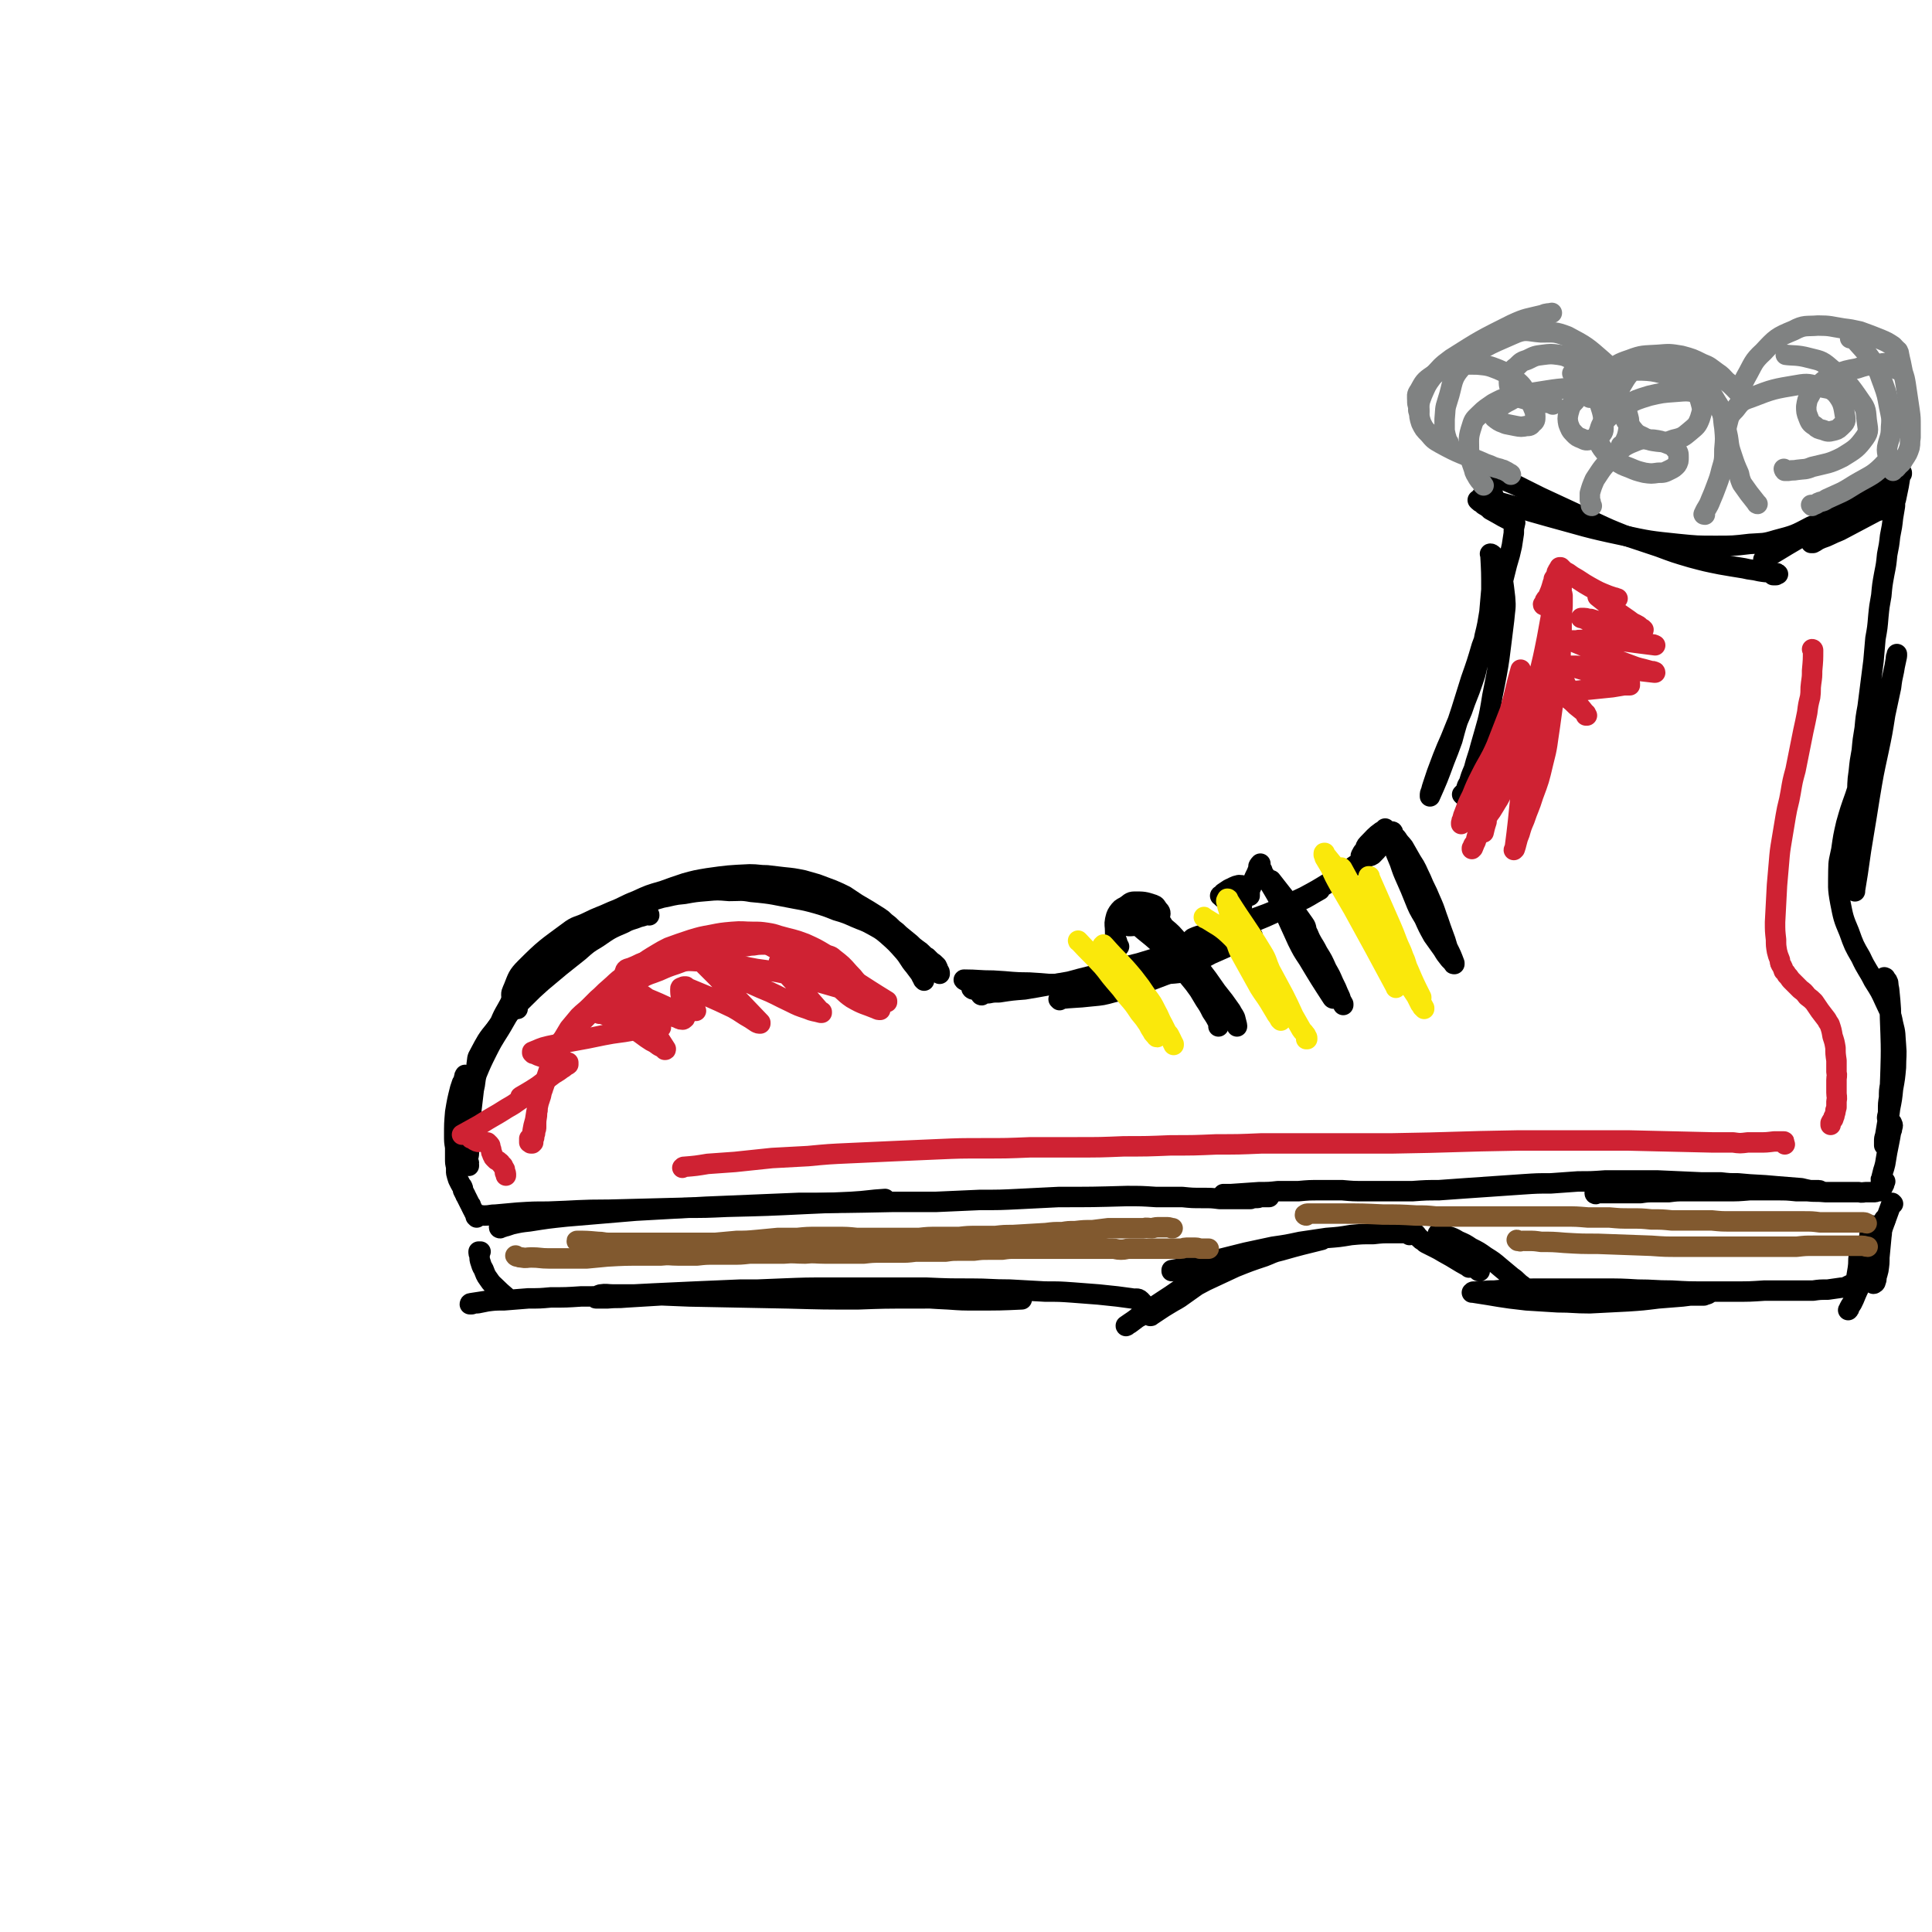 <svg viewBox='0 0 1982 1982' version='1.1' xmlns='http://www.w3.org/2000/svg' xmlns:xlink='http://www.w3.org/1999/xlink'><g fill='none' stroke='#000000' stroke-width='21' stroke-linecap='round' stroke-linejoin='round'><path d='M531,1035c-1,-1 -1,-1 -1,-1 -1,-1 -1,-1 -1,-1 -2,-4 -4,-4 -4,-9 -1,-6 0,-6 2,-11 4,-10 4,-12 12,-20 20,-20 21,-20 44,-37 9,-7 10,-5 20,-10 12,-6 12,-5 25,-11 13,-5 12,-6 25,-11 13,-6 13,-6 27,-10 11,-4 11,-4 23,-8 11,-3 11,-3 23,-5 21,-3 22,-3 43,-4 9,0 9,1 18,1 8,1 8,1 17,2 10,1 10,1 20,3 7,2 7,2 14,4 8,3 8,3 16,6 7,3 7,3 13,6 6,4 6,4 12,8 12,7 12,7 23,14 3,2 3,2 6,5 4,3 4,3 8,7 4,3 4,3 7,6 5,4 5,4 11,9 3,3 3,3 7,6 3,2 3,2 6,5 2,2 2,2 4,3 2,2 2,2 4,4 3,2 3,2 6,5 1,2 1,2 2,5 1,1 1,1 1,3 '/><path d='M998,1015c0,0 -2,-1 -1,-1 16,-1 17,0 34,-1 13,0 13,-1 25,-2 17,-1 17,-1 33,-2 16,-2 15,-2 31,-4 14,-1 14,-1 28,-3 12,-1 12,-1 24,-2 10,-1 10,0 20,-1 9,0 9,0 18,-1 2,0 2,0 3,0 '/><path d='M990,1006c0,0 -2,-1 -1,-1 14,0 15,1 30,1 19,1 19,2 37,2 19,1 19,2 38,2 17,-1 17,-1 34,-2 18,-2 18,-2 35,-4 15,-2 15,-2 30,-5 16,-2 18,-2 32,-4 1,0 -2,0 -3,0 0,0 0,0 1,0 '/><path d='M1007,1021c0,0 -1,0 -1,-1 0,-1 0,-1 1,-1 3,-1 3,0 7,0 5,-1 5,-1 11,-1 13,-2 13,-2 26,-3 12,-2 12,-2 23,-4 12,-2 12,-2 23,-4 11,-3 11,-3 23,-6 12,-3 12,-3 24,-7 13,-3 13,-3 25,-6 23,-7 23,-7 45,-14 10,-3 9,-4 19,-7 7,-3 7,-3 14,-6 3,-2 3,-2 7,-3 '/><path d='M948,1006c0,0 -1,-1 -1,-1 0,-1 0,-1 -1,-2 -1,-2 -1,-2 -2,-4 -3,-4 -3,-4 -6,-8 -6,-7 -5,-8 -11,-15 -8,-9 -8,-9 -17,-17 -7,-6 -8,-6 -15,-10 -9,-5 -9,-4 -18,-8 -9,-4 -9,-4 -19,-7 -10,-4 -10,-4 -20,-7 -11,-3 -11,-3 -22,-5 -22,-4 -22,-5 -45,-7 -11,-2 -11,-1 -23,-1 -12,-1 -12,-1 -23,0 -12,1 -12,1 -23,3 -12,1 -12,2 -23,4 -10,3 -10,3 -21,6 -10,3 -10,3 -20,7 -10,3 -10,3 -19,8 -10,4 -10,4 -19,9 -9,6 -9,6 -18,12 -8,6 -8,6 -16,13 -8,6 -8,6 -15,14 -7,7 -7,7 -13,15 -5,7 -5,7 -10,15 -4,7 -4,8 -8,15 -4,7 -4,7 -7,14 -4,6 -4,6 -7,11 -1,4 -1,4 -3,7 '/><path d='M666,939c0,-1 0,-1 -1,-1 -1,0 -1,0 -3,1 -3,1 -3,1 -7,2 -7,3 -8,2 -15,6 -14,6 -14,6 -27,15 -10,6 -10,6 -19,14 -19,15 -19,15 -38,31 -9,8 -9,8 -18,17 -15,15 -16,15 -29,31 -10,12 -10,13 -17,26 -3,5 -2,5 -3,11 '/><path d='M536,1023c-1,0 -1,-1 -1,-1 -1,0 -1,1 -1,2 -2,2 -2,2 -3,4 -2,3 -2,3 -4,6 -5,6 -5,6 -9,13 -9,16 -10,15 -18,31 -6,12 -6,12 -11,24 -2,7 -1,8 -3,16 -1,8 -1,8 -2,17 -1,8 -1,8 -1,16 -1,6 -1,6 -1,12 0,6 0,6 -1,13 0,4 0,4 0,8 0,2 -1,2 -1,4 0,2 0,2 1,5 0,1 -1,1 0,2 0,0 0,0 0,1 '/><path d='M478,1104c0,0 -1,-2 -1,-1 -1,1 0,1 -1,3 0,3 -1,3 -2,5 -1,3 -1,3 -2,6 -3,12 -3,12 -5,24 -1,12 -1,12 -1,24 0,6 0,6 1,12 0,6 0,6 0,12 0,4 0,4 1,8 0,3 0,3 0,6 1,4 1,4 2,7 1,2 1,2 2,4 1,2 1,2 2,3 1,2 1,2 1,4 1,2 1,2 2,4 1,1 0,1 1,2 1,2 1,2 2,4 1,2 1,2 2,4 1,1 1,1 1,2 1,2 1,2 2,4 1,1 1,1 1,2 1,1 1,1 1,2 1,1 1,1 1,2 0,1 0,1 0,1 1,1 1,0 1,1 0,0 0,0 0,0 1,-1 0,-2 1,-2 3,-1 3,0 7,0 6,0 6,-1 12,-1 11,-1 11,-1 22,-2 16,-1 16,-1 31,-1 31,-1 31,-2 63,-2 39,-1 39,-1 78,-2 21,0 21,0 43,-1 41,-1 41,-1 82,-3 22,-1 22,-1 45,-2 18,-1 18,-2 35,-3 '/><path d='M513,1260c0,0 -1,0 -1,-1 1,0 2,0 3,0 2,0 2,-1 4,-1 3,-1 3,-1 6,-2 9,-2 9,-2 18,-3 19,-3 19,-3 38,-5 35,-3 36,-3 71,-6 36,-2 36,-2 72,-4 24,-1 24,-1 48,-2 24,-1 24,-1 48,-2 47,0 47,0 95,-1 23,0 23,0 45,0 23,-1 23,-1 45,-2 21,0 21,0 41,-1 20,-1 20,-1 40,-2 35,0 35,0 70,-1 15,0 15,0 30,1 13,0 13,0 27,0 10,1 10,1 21,1 9,0 9,0 17,1 7,0 7,0 14,0 5,0 5,0 10,0 4,0 4,0 8,0 2,-1 2,-1 5,-1 3,0 3,0 5,-1 2,0 2,0 4,0 2,0 2,0 3,0 1,0 1,0 2,0 '/><path d='M1087,1026c0,-1 -1,-1 -1,-1 16,-2 17,-1 34,-3 11,-1 11,-1 22,-4 14,-3 14,-4 27,-8 14,-5 14,-5 27,-10 12,-5 12,-5 24,-10 11,-5 11,-5 22,-11 9,-4 9,-4 18,-8 10,-5 10,-5 21,-9 2,-1 2,-1 4,-2 0,0 0,0 0,1 '/><path d='M1148,971c0,0 0,0 -1,-1 0,0 0,0 0,-1 -1,-1 -1,-1 -1,-3 -2,-5 -2,-6 -2,-11 0,-6 -1,-6 0,-11 1,-4 1,-5 3,-8 3,-4 3,-4 7,-6 5,-3 5,-5 10,-5 9,0 10,0 19,3 3,1 3,2 5,5 2,2 3,3 2,6 0,2 -2,2 -4,3 -3,2 -3,2 -7,4 -6,2 -7,2 -13,3 -4,1 -4,1 -8,1 0,0 0,-1 0,-1 -1,0 -1,0 0,-1 10,-3 10,-3 20,-5 5,-1 5,-1 9,0 2,0 2,1 4,3 1,1 2,2 1,3 -5,2 -7,1 -13,2 -5,0 -5,0 -10,0 0,0 -1,-1 -1,-1 9,8 10,8 19,16 6,4 5,5 10,10 6,5 6,5 11,12 6,7 6,7 12,15 5,6 5,6 10,13 3,5 3,5 6,10 4,6 4,6 7,12 4,6 4,6 7,12 1,1 0,1 0,3 '/><path d='M1177,937c0,-1 -1,-1 -1,-1 0,0 1,0 1,1 2,0 2,0 3,1 2,1 2,1 3,2 5,4 5,4 9,9 7,6 8,6 14,13 12,14 12,14 23,29 10,13 10,13 19,26 8,10 8,10 15,20 2,4 2,3 4,7 1,4 1,4 2,8 0,0 0,0 0,1 '/><path d='M1274,930c0,0 0,0 -1,-1 0,0 0,0 0,0 -2,-1 -2,0 -5,-1 -4,-1 -4,-1 -7,-3 -5,-2 -6,-3 -9,-6 -1,0 1,-1 2,-1 0,-1 0,0 0,0 1,0 1,-1 1,-2 3,-2 3,-2 6,-4 5,-2 5,-3 10,-4 4,0 5,1 8,2 2,1 2,2 3,4 0,2 0,5 0,5 0,0 -1,-2 -1,-4 1,-3 2,-3 3,-6 2,-7 2,-7 5,-13 2,-5 3,-7 4,-10 0,0 -2,2 -2,3 0,1 2,0 2,1 2,2 2,3 3,6 3,4 3,4 5,8 9,15 9,15 17,30 9,17 9,17 18,33 5,9 5,9 10,19 5,8 5,8 10,17 5,8 5,8 10,17 1,2 1,3 2,4 0,1 -1,0 -1,0 -13,-20 -13,-20 -25,-40 -6,-9 -6,-9 -11,-19 -5,-11 -5,-11 -10,-22 -4,-9 -4,-9 -8,-18 -3,-6 -3,-6 -6,-12 -1,-3 -2,-3 -3,-7 0,-1 -1,-2 -1,-3 0,0 1,0 1,0 17,22 18,22 34,45 3,4 1,5 4,10 4,10 5,9 10,19 5,8 5,8 9,17 4,7 4,7 7,14 3,6 3,6 5,11 2,4 2,4 3,8 1,1 1,1 2,3 0,1 0,1 0,1 0,0 0,0 0,0 '/><path d='M1397,879c0,0 -1,0 -1,-1 0,-1 1,-1 1,-2 1,-2 1,-2 3,-4 1,-3 1,-4 3,-6 7,-7 7,-8 14,-13 3,-2 5,-2 6,-1 2,1 1,3 0,5 -2,6 -3,6 -7,11 -4,5 -4,5 -8,9 -3,2 -3,1 -6,2 -2,1 -2,1 -3,0 -1,0 -2,-1 -1,-2 11,-9 12,-9 24,-17 2,-2 2,-1 5,-2 0,-1 1,-1 1,-1 0,0 -1,0 -2,0 -1,-1 -1,-1 -2,-1 -1,-1 -1,-1 -2,-1 0,-1 0,-1 -1,-2 0,-1 0,-1 0,-1 0,-1 0,-1 0,-2 0,0 0,1 0,1 0,0 0,0 1,0 7,17 7,17 14,34 3,9 3,9 7,18 4,9 4,9 8,19 4,10 4,10 10,20 4,9 4,9 9,18 5,7 5,7 10,14 3,5 3,5 7,10 2,2 2,2 4,4 0,1 0,1 1,1 0,0 0,0 0,-1 -3,-8 -3,-8 -7,-16 -2,-7 -2,-7 -5,-15 -3,-8 -3,-9 -6,-17 -3,-9 -3,-9 -7,-18 -4,-10 -5,-10 -9,-20 -5,-10 -4,-10 -10,-19 -4,-7 -4,-7 -8,-14 -3,-4 -4,-4 -7,-9 -2,-2 -2,-2 -4,-4 0,-1 0,-2 -1,-3 0,0 1,0 1,1 0,0 0,0 0,1 -1,1 -1,1 -3,3 -2,2 -2,2 -4,4 -5,4 -5,4 -10,9 -10,8 -10,8 -21,16 -13,9 -13,9 -27,18 -13,8 -13,8 -26,15 -15,7 -15,7 -30,14 -14,6 -14,5 -28,11 -12,4 -12,4 -24,7 -9,3 -9,3 -19,6 -5,2 -5,1 -10,3 -2,1 -3,1 -4,2 0,1 0,1 1,1 1,1 1,0 3,0 1,0 1,1 3,0 1,0 1,-1 2,-1 2,-1 2,-1 5,-1 8,-3 8,-3 16,-5 15,-5 15,-5 30,-10 25,-10 25,-11 49,-22 11,-5 11,-6 22,-12 '/><path d='M1501,816c0,0 -1,-1 -1,-1 1,-1 1,-1 2,-2 1,-1 1,-1 2,-3 1,-4 1,-4 3,-7 2,-7 2,-7 5,-14 3,-12 4,-12 7,-24 7,-25 8,-25 12,-51 8,-39 7,-39 12,-78 1,-12 2,-12 1,-23 -2,-17 -2,-17 -5,-33 -1,-4 -2,-4 -4,-7 -2,-2 -2,-2 -4,-4 -1,-1 -2,-1 -2,-1 -1,0 0,1 0,1 1,18 1,18 1,36 -1,11 -1,11 -2,23 -2,12 -2,13 -5,25 -2,12 -2,12 -6,24 -3,11 -2,11 -6,22 -5,15 -6,15 -11,30 -6,14 -6,14 -12,29 -4,9 -4,9 -8,19 -3,8 -3,8 -6,16 -2,6 -2,6 -4,12 -1,3 -1,3 -2,7 -1,2 -1,2 -1,4 0,0 0,1 0,1 8,-18 8,-18 15,-37 4,-10 4,-10 8,-21 4,-15 4,-15 9,-30 5,-16 5,-16 10,-32 6,-17 6,-17 11,-34 6,-16 6,-16 11,-32 5,-14 5,-14 9,-28 3,-12 3,-12 6,-24 3,-10 3,-10 5,-19 1,-7 1,-7 2,-13 0,-5 0,-5 1,-9 0,-2 0,-2 0,-5 0,-1 0,-1 0,-1 0,0 0,1 0,1 0,1 0,1 0,2 0,1 1,2 0,1 -12,-5 -12,-6 -25,-13 -2,-2 -2,-2 -5,-4 -2,-1 -2,-1 -4,-3 -2,-1 -2,-1 -3,-2 0,0 0,0 -1,-1 0,0 0,0 0,0 0,0 1,0 1,0 0,0 0,1 0,1 1,0 1,0 2,0 3,0 3,0 7,0 4,0 6,0 9,0 1,0 -1,-1 -1,-1 0,0 0,0 0,0 0,0 0,0 0,0 -1,-1 -1,-1 -1,-2 -1,-1 -1,-1 -1,-3 -1,-3 -2,-3 -2,-5 -2,-7 -2,-8 -2,-14 0,-1 1,0 2,0 1,0 1,-1 3,-1 1,0 1,0 1,0 2,0 1,1 2,1 3,2 3,2 6,3 7,3 7,3 14,6 12,6 12,6 24,12 28,13 28,13 56,26 15,7 15,7 30,13 18,6 18,6 36,12 16,6 16,6 33,11 15,4 15,4 30,7 11,2 12,2 24,4 8,2 8,1 16,3 6,1 6,1 12,1 3,1 3,0 5,1 1,0 1,0 2,1 0,0 0,0 0,0 0,0 0,0 -1,0 -1,1 -1,1 -1,1 -2,0 -2,0 -3,0 '/><path d='M1521,510c0,0 -1,-1 -1,-1 0,0 0,1 1,1 2,1 2,0 4,1 3,0 3,1 5,2 11,3 11,3 22,6 19,6 19,6 37,11 37,10 37,11 75,19 28,6 28,6 57,9 20,2 20,2 39,2 18,0 18,0 35,-2 14,-1 14,0 27,-4 19,-5 19,-5 36,-14 8,-3 8,-4 15,-9 7,-5 7,-5 14,-10 8,-5 8,-5 17,-11 7,-4 7,-4 15,-9 5,-3 5,-3 11,-5 3,-2 3,-2 7,-3 1,0 1,0 2,0 0,0 0,0 0,0 0,1 0,1 -1,1 -17,11 -17,11 -34,22 -11,6 -12,6 -23,12 -12,7 -12,7 -24,14 -9,5 -9,6 -19,12 -7,4 -7,4 -14,9 -5,3 -5,3 -9,7 -2,2 -3,2 -5,4 -1,0 -1,1 -1,1 0,0 0,0 0,0 0,-1 0,-1 0,-1 24,-14 24,-15 48,-28 11,-6 12,-5 24,-10 11,-5 11,-5 22,-9 7,-2 7,-2 14,-4 4,-1 4,-1 8,-1 1,0 2,1 2,2 0,0 -1,0 -1,0 -17,9 -17,9 -34,18 -7,4 -7,3 -15,7 -6,3 -6,2 -12,5 -3,2 -3,2 -5,3 -1,0 -1,0 -2,0 0,0 0,0 0,0 0,0 1,0 1,0 22,-16 22,-16 44,-32 11,-8 11,-7 22,-15 8,-7 8,-7 16,-13 4,-4 4,-4 8,-8 1,-1 1,-2 2,-3 0,-1 0,-1 0,-1 0,0 0,0 -1,0 -2,13 -2,13 -5,27 -1,3 -1,3 -1,7 -1,6 -1,6 -2,12 -1,9 -1,9 -3,19 -1,9 -1,9 -3,19 -1,10 -1,10 -3,20 -2,11 -2,11 -3,22 -2,11 -2,11 -3,21 -1,12 -1,12 -3,23 -1,12 -1,12 -2,23 -3,23 -3,23 -6,47 -2,11 -2,11 -3,22 -2,12 -2,12 -3,23 -2,11 -2,11 -3,21 -2,13 -1,13 -2,26 -1,12 -1,12 -2,23 -1,11 -1,11 -1,22 -1,9 -1,9 -1,18 0,9 0,9 0,17 0,5 0,5 0,10 0,3 0,3 1,6 0,1 1,1 1,1 0,1 0,0 0,-1 5,-29 4,-29 9,-58 3,-18 3,-18 6,-37 4,-24 4,-24 9,-47 4,-19 4,-19 7,-38 3,-14 3,-14 6,-28 1,-8 1,-8 3,-17 1,-6 1,-6 2,-12 0,-2 0,-2 1,-4 0,0 0,-1 0,-1 0,0 0,1 0,2 -3,14 -3,14 -6,28 -2,9 -2,9 -5,19 -3,11 -3,11 -6,22 -2,7 -2,7 -5,14 -5,14 -5,14 -10,29 -5,16 -6,16 -11,32 -5,14 -5,14 -9,28 -3,13 -3,13 -5,27 -2,10 -3,11 -3,21 0,17 -1,17 2,33 3,15 3,16 9,30 5,14 5,14 12,26 6,13 7,12 13,24 7,11 7,11 12,22 5,11 6,11 8,22 3,11 2,11 3,22 1,11 0,11 0,23 -1,11 -1,11 -3,22 -1,10 -1,10 -3,20 -1,8 -1,8 -3,16 -1,6 -1,6 -2,12 -1,3 -1,3 -1,6 0,2 0,2 0,3 0,1 0,1 0,1 1,-3 2,-4 3,-7 1,-9 0,-9 1,-17 1,-19 1,-19 2,-37 1,-29 1,-29 1,-58 0,-21 0,-21 -2,-41 -1,-5 -1,-5 -3,-9 0,-1 -1,-1 -1,-3 -1,0 -1,-1 -1,0 2,2 3,2 4,5 1,7 0,7 0,14 1,11 2,11 2,23 1,26 1,26 1,53 0,7 -1,7 -1,15 -1,6 -1,6 -1,13 -1,6 -1,6 -1,13 0,3 0,3 -1,7 0,2 0,2 1,4 0,1 0,1 0,1 1,1 1,0 2,0 1,1 2,0 2,2 1,1 1,2 0,4 0,2 0,2 -1,4 -1,6 -1,6 -2,11 -1,5 -1,5 -2,10 -1,6 -1,6 -2,12 -1,4 -1,4 -2,7 -1,4 -1,4 -2,8 -1,1 0,1 0,2 0,0 -1,1 0,1 0,0 0,0 1,0 0,0 0,0 0,0 1,0 1,0 1,0 1,0 1,0 2,0 0,0 0,0 0,0 0,0 0,0 0,0 0,0 0,0 0,0 -1,0 0,1 -1,1 0,0 0,0 0,1 0,0 0,0 0,0 0,1 0,1 0,1 -1,1 -1,1 -1,1 0,1 0,1 0,1 -1,1 -1,1 -1,2 0,0 0,0 -1,1 0,0 0,0 0,0 0,1 0,1 -1,1 0,0 0,0 0,1 0,0 0,0 -1,0 0,0 0,0 0,0 -1,0 -1,0 -1,0 -1,0 -1,0 -1,0 -2,1 -2,1 -4,1 -2,0 -2,0 -4,0 -2,0 -2,0 -4,0 -3,0 -3,1 -7,0 -7,0 -7,0 -15,0 -5,0 -5,0 -10,0 -4,0 -4,0 -9,0 -10,-1 -10,0 -19,-1 -6,0 -6,0 -11,0 -10,-1 -10,-1 -21,-1 -7,0 -7,0 -13,0 -7,0 -7,0 -14,0 -12,1 -12,1 -23,1 -8,0 -8,0 -15,0 -8,0 -8,0 -15,0 -7,0 -7,0 -15,0 -7,0 -7,0 -15,1 -7,0 -7,0 -15,0 -7,0 -7,0 -14,1 -6,0 -6,0 -13,0 -5,0 -5,0 -11,0 -4,0 -4,0 -8,0 -5,0 -5,0 -10,0 -2,0 -2,0 -3,0 -1,0 -1,1 -1,1 -1,0 -1,-1 -1,-1 0,0 0,0 0,0 0,0 0,0 0,0 22,-3 22,-3 44,-5 11,-2 11,-2 23,-3 13,-1 13,-1 26,-1 4,-1 4,-1 9,-1 '/><path d='M1867,1222c0,0 0,-1 -1,-1 0,0 0,0 0,0 -1,0 -2,0 -3,0 -3,0 -3,0 -6,0 -5,-1 -5,-1 -9,-2 -12,-1 -12,-1 -25,-2 -20,-2 -20,-1 -40,-3 -9,0 -9,0 -18,-1 -10,0 -10,0 -20,0 -22,-1 -22,-1 -45,-2 -13,0 -13,0 -26,0 -13,0 -13,0 -27,0 -14,1 -14,1 -28,1 -14,1 -14,1 -28,2 -14,0 -14,0 -29,1 -14,1 -14,1 -29,2 -14,1 -14,1 -29,2 -14,1 -14,1 -28,2 -13,0 -13,0 -27,1 -12,0 -12,0 -25,0 -12,0 -12,0 -24,0 -12,0 -12,0 -23,-1 -12,0 -12,0 -23,0 -11,0 -11,0 -22,1 -11,0 -11,0 -21,0 -9,1 -9,1 -19,1 -15,1 -15,1 -29,2 -4,0 -4,0 -8,0 '/><path d='M1934,1252c-1,0 -1,-2 -1,-1 -2,2 -1,3 -2,7 -1,5 0,5 -1,11 -1,10 -1,10 -2,21 0,6 0,6 -1,13 -1,4 -1,4 -2,7 0,3 0,3 -1,5 0,1 0,1 -1,1 0,1 -1,1 -1,1 '/><path d='M1942,1235c-1,0 -1,-1 -1,-1 -1,0 0,1 -1,2 -4,11 -4,11 -8,22 -4,11 -4,11 -8,22 -3,9 -3,9 -7,18 -3,9 -3,8 -7,17 -3,7 -3,6 -6,13 -2,5 -2,5 -4,9 -2,3 -2,3 -3,5 0,1 0,1 -1,2 0,0 0,0 0,0 '/><path d='M1921,1258c0,0 0,-1 -1,-1 0,1 -1,2 -1,4 -1,3 -1,3 -1,7 -2,7 -2,7 -4,14 -1,4 -1,4 -2,9 -1,3 -1,2 -2,5 0,2 0,2 -1,5 0,1 0,1 -1,2 0,1 0,1 0,1 0,1 0,1 0,1 0,0 0,0 0,0 '/><path d='M1908,1287c0,0 0,-1 -1,-1 0,0 0,1 0,2 -1,6 0,6 -1,13 -1,6 -1,6 -2,12 0,1 0,1 0,1 0,1 -1,1 -1,1 0,0 0,0 0,0 0,0 0,0 -1,1 0,0 0,0 -1,1 -1,0 -1,1 -3,1 -2,1 -2,1 -4,2 -2,1 -2,1 -5,1 -7,1 -7,1 -14,2 -8,0 -8,0 -15,1 -12,0 -12,0 -23,0 -14,0 -14,0 -27,0 -15,1 -15,1 -30,1 -15,0 -15,0 -31,0 -17,0 -17,0 -34,-1 -18,0 -18,-1 -35,-1 -17,-1 -17,-1 -35,-1 -17,0 -17,0 -34,0 -15,0 -15,0 -30,0 -14,0 -14,0 -28,1 -10,0 -10,0 -20,1 -7,0 -7,0 -14,1 -4,0 -4,0 -7,0 -1,0 -1,0 -2,1 0,0 1,0 1,0 27,4 27,5 55,8 16,1 16,1 32,2 16,0 16,1 33,1 19,-1 19,-1 39,-2 15,-1 15,-1 31,-3 13,-1 13,-1 25,-2 8,-1 8,-1 16,-2 5,0 5,-1 9,-1 1,0 2,0 2,0 -1,1 -3,1 -5,2 -4,0 -5,0 -9,0 -9,0 -9,0 -18,0 -17,0 -17,0 -34,1 -31,0 -31,1 -61,1 -9,0 -9,0 -17,-1 -6,0 -6,0 -12,-1 -4,0 -4,0 -8,0 -4,0 -4,0 -8,-1 -3,-1 -3,-1 -6,-2 -3,-1 -3,-1 -6,-2 -4,-2 -4,-2 -7,-5 -6,-4 -5,-5 -11,-9 -6,-5 -6,-5 -12,-10 -7,-6 -7,-6 -15,-11 -7,-5 -7,-5 -15,-9 -6,-4 -6,-4 -13,-7 -5,-3 -5,-3 -11,-5 -3,-1 -3,-1 -6,-2 -2,0 -2,0 -3,-1 -1,0 -1,1 -1,1 0,0 0,0 1,0 13,10 13,10 26,20 3,3 3,3 6,6 1,1 1,1 3,3 3,3 4,3 6,6 1,1 1,1 1,2 0,0 0,0 0,1 0,0 -1,0 -1,0 -11,-9 -11,-9 -22,-18 -3,-3 -3,-3 -5,-5 -1,-2 -1,-2 -2,-3 0,0 0,-1 0,-1 0,0 0,0 1,0 0,0 0,0 0,1 8,9 9,9 17,18 0,1 0,1 1,2 0,1 0,1 0,2 0,0 0,1 0,0 -13,-7 -13,-8 -26,-15 -5,-3 -5,-3 -9,-5 -4,-2 -4,-2 -8,-4 -2,-1 -2,-1 -4,-3 -2,-1 -2,-1 -4,-3 -1,-1 -1,-1 -2,-2 -1,-1 -1,-1 -1,-1 0,-1 0,-1 -1,-1 0,0 0,0 0,0 0,0 0,0 -1,0 0,0 0,0 -1,0 0,0 0,0 -1,0 0,0 0,0 0,0 -1,0 -1,0 -1,0 0,0 0,0 0,0 -1,0 -1,0 -1,0 -1,0 -1,0 -1,0 0,0 0,0 0,0 0,0 0,0 0,0 0,0 0,0 -1,0 0,0 1,1 1,1 -2,-1 -2,-1 -3,-2 -3,0 -4,0 -7,0 -4,0 -4,0 -8,0 -10,0 -10,0 -19,1 -12,0 -12,0 -23,1 -12,2 -12,2 -25,3 -13,2 -13,2 -27,4 -14,3 -14,3 -28,5 -14,3 -14,3 -28,6 -12,3 -12,3 -24,6 -19,4 -19,4 -37,9 -5,1 -5,1 -10,3 -3,0 -3,0 -5,1 0,0 0,0 0,0 0,0 0,0 0,-1 22,-4 22,-4 44,-9 12,-2 12,-2 24,-4 12,-3 12,-2 24,-5 12,-2 12,-3 23,-5 9,-2 9,-2 18,-4 6,-1 7,-1 13,-3 3,0 3,-1 7,-1 0,0 1,0 1,0 -20,5 -21,5 -42,11 -9,2 -9,3 -17,6 -15,5 -15,5 -30,11 -15,7 -15,7 -30,14 -15,8 -15,8 -30,15 -12,7 -12,7 -25,14 -7,4 -7,5 -15,9 -4,3 -4,3 -8,6 -2,1 -2,1 -3,2 -1,0 -1,1 -1,0 7,-5 8,-5 15,-11 13,-8 13,-8 25,-16 11,-7 10,-7 21,-14 9,-6 9,-6 18,-11 7,-4 7,-4 14,-8 4,-2 4,-2 9,-4 0,0 1,1 1,1 0,0 0,0 0,1 -22,15 -22,15 -43,30 -8,6 -8,5 -16,10 -5,3 -5,3 -11,7 -3,2 -3,2 -6,4 -1,1 -1,1 -2,1 0,0 0,0 0,0 0,0 0,0 0,0 -5,-8 -4,-10 -10,-16 -3,-3 -5,-1 -9,-2 -7,-1 -7,-1 -15,-2 -9,-1 -9,-1 -19,-2 -13,-1 -13,-1 -26,-2 -14,-1 -14,-1 -29,-1 -18,-1 -18,-1 -36,-2 -20,0 -20,-1 -40,-1 -23,0 -23,0 -46,-1 -24,0 -24,0 -48,0 -25,0 -25,0 -50,0 -25,0 -25,0 -50,1 -24,1 -24,1 -49,2 -22,1 -22,2 -44,3 -33,2 -33,2 -66,4 -10,1 -10,0 -20,1 -5,0 -5,0 -11,0 -1,0 -1,0 -2,-1 0,0 1,0 1,-1 3,-1 2,-1 5,-2 6,-1 7,0 13,0 14,0 14,0 29,0 24,1 24,1 49,2 51,1 51,1 102,2 36,1 36,1 71,1 27,-1 27,-1 53,-1 24,0 24,0 48,-1 17,0 17,1 34,1 11,0 11,0 21,0 5,0 5,0 10,0 1,1 3,1 2,1 -21,1 -23,1 -47,1 -14,0 -14,0 -28,-1 -20,-1 -20,-1 -40,-3 -19,-1 -19,-1 -38,-2 -22,-2 -22,-2 -45,-3 -21,-1 -21,-2 -43,-2 -24,0 -24,0 -47,0 -24,1 -24,1 -47,2 -22,1 -22,1 -43,2 -20,1 -20,1 -39,2 -17,1 -18,1 -35,1 -15,1 -15,1 -31,1 -11,1 -11,1 -23,1 -13,1 -13,1 -25,2 -9,0 -9,0 -17,1 -5,1 -5,1 -10,2 -3,0 -3,0 -6,1 -1,0 -1,0 -2,0 0,0 0,0 0,0 0,0 0,-1 1,-1 13,-2 13,-2 26,-4 3,-1 3,-1 6,-1 3,0 3,0 5,0 1,0 1,0 2,1 0,0 1,0 0,0 -5,-5 -6,-5 -12,-11 -5,-5 -5,-4 -9,-10 -3,-4 -3,-5 -5,-10 -2,-3 -2,-4 -3,-7 -1,-3 -1,-3 -1,-7 -1,-2 -1,-2 -1,-4 0,0 1,0 2,0 '/></g>
<g fill='none' stroke='#81592F' stroke-width='21' stroke-linecap='round' stroke-linejoin='round'><path d='M530,1289c0,0 -2,-1 -1,-1 2,1 3,2 6,2 5,1 5,0 10,0 9,0 9,1 18,1 12,0 12,0 24,0 8,0 8,0 15,0 11,-1 10,-1 21,-2 18,-1 18,-1 37,-1 9,0 9,0 18,0 9,-1 9,0 18,0 9,0 9,0 19,0 9,-1 9,-1 18,-1 9,0 9,0 18,0 9,0 9,0 18,-1 18,0 18,0 35,0 11,-1 11,0 22,0 10,-1 10,0 21,0 10,0 10,0 20,0 10,0 10,0 19,0 9,-1 9,-1 17,-1 10,0 10,0 19,0 9,0 9,0 17,-1 8,0 8,0 16,0 8,0 8,0 15,0 7,-1 7,-1 14,-1 8,0 8,0 15,0 8,-1 8,-1 15,-1 7,0 7,0 14,0 7,-1 7,-1 14,-1 7,0 7,0 14,0 7,0 7,0 14,0 6,0 6,0 13,0 6,0 6,0 13,0 6,0 6,0 12,0 4,0 4,0 9,0 6,0 6,0 12,0 6,0 6,0 12,0 4,0 4,1 9,1 5,0 5,-1 9,-1 5,0 5,0 9,0 5,0 5,0 9,0 5,0 5,0 9,0 4,0 4,0 8,0 4,0 4,0 8,0 4,0 4,0 9,0 3,0 3,-1 6,-1 4,0 4,0 8,0 3,0 3,0 6,1 2,0 2,0 5,0 2,0 2,0 4,0 '/><path d='M1557,1273c0,0 -1,-1 -1,-1 1,0 1,1 3,1 1,1 1,0 3,0 3,0 3,0 6,0 6,0 6,0 13,1 12,0 12,0 24,1 17,1 17,1 34,1 27,1 27,1 55,2 14,1 14,1 28,1 14,0 14,0 28,0 13,0 13,0 26,0 24,0 24,0 47,0 10,0 10,0 20,0 9,-1 9,-1 17,-1 8,0 8,0 16,0 7,0 7,0 14,0 6,0 6,0 11,0 5,0 5,0 9,0 3,0 4,1 6,1 '/><path d='M593,1274c-1,0 -2,-1 -1,-1 9,0 10,0 21,1 6,0 6,1 11,1 8,0 8,0 16,0 8,0 8,0 17,0 9,0 9,0 18,0 9,0 9,0 19,0 10,0 10,0 20,0 10,0 10,0 20,0 11,-1 11,-1 22,-2 10,0 10,0 21,-1 10,-1 10,-1 21,-2 10,0 10,0 20,0 10,-1 10,-1 20,-1 10,0 10,0 21,0 10,0 10,0 20,1 11,0 11,0 21,0 11,0 11,0 21,0 11,0 11,0 22,0 9,-1 9,-1 19,-1 11,0 11,0 22,0 9,-1 9,-1 18,-1 10,0 10,0 19,0 9,-1 9,-1 18,-1 17,-1 17,-1 34,-2 8,-1 8,-1 17,-1 6,-1 6,-1 13,-1 9,-1 9,-1 18,-1 8,-1 8,-1 16,-2 7,0 7,0 13,0 6,0 6,0 12,0 6,0 6,0 11,0 4,-1 4,0 9,0 4,-1 4,-1 8,-1 3,0 3,0 6,0 3,0 3,0 6,1 0,0 0,0 1,0 '/><path d='M1340,1247c-1,0 -2,-1 -1,-1 1,-1 2,-1 3,-1 3,0 3,0 6,0 4,0 4,0 8,0 11,0 11,0 22,0 20,0 20,0 41,1 17,0 17,0 34,1 10,0 10,0 20,1 10,0 10,0 20,0 12,0 12,0 23,0 12,0 12,0 23,0 11,0 11,0 22,0 12,0 12,0 23,0 11,0 11,0 22,0 11,0 11,0 23,1 11,0 11,0 22,0 11,1 11,1 22,1 11,0 11,0 21,1 11,0 11,0 21,1 11,0 11,0 21,0 10,0 10,0 20,0 10,1 10,1 20,1 10,0 10,0 20,0 10,0 10,0 19,0 9,0 9,0 18,0 9,0 9,0 18,0 8,0 8,0 16,1 6,0 6,0 13,0 6,0 6,0 12,0 5,0 5,0 10,0 3,0 3,0 6,0 2,0 2,0 4,0 2,0 2,1 3,1 0,0 0,0 0,0 '/></g>
<g fill='none' stroke='#CF2233' stroke-width='21' stroke-linecap='round' stroke-linejoin='round'><path d='M892,1027c0,0 0,0 -1,-1 0,-1 0,-1 0,-1 -2,-3 -2,-3 -3,-5 -3,-3 -2,-4 -5,-7 -6,-8 -5,-8 -12,-15 -7,-8 -7,-8 -16,-15 -3,-3 -4,-2 -8,-4 -10,-6 -10,-6 -21,-11 -13,-5 -13,-4 -27,-8 -6,-2 -6,-2 -12,-3 -7,-1 -7,-1 -14,-1 -11,0 -11,-1 -22,0 -11,1 -11,1 -21,3 -11,2 -11,2 -21,5 -12,4 -12,4 -23,8 -6,3 -6,3 -11,6 -10,6 -10,6 -20,13 -8,5 -8,5 -16,11 -7,5 -7,6 -14,12 -6,5 -6,6 -12,11 -4,4 -4,4 -8,8 -5,5 -6,5 -11,10 -5,6 -5,6 -10,12 -3,5 -3,5 -6,10 -3,4 -3,4 -6,9 -2,4 -2,4 -3,8 -2,5 -2,5 -4,10 -3,9 -3,9 -6,18 -1,3 -1,3 -2,7 -3,8 -3,8 -5,17 -1,4 0,4 -1,7 0,6 -1,6 -1,11 0,2 0,2 0,4 0,2 0,2 -1,4 0,3 0,3 -1,5 0,1 0,1 0,2 0,0 0,0 -1,1 0,1 1,1 0,1 0,1 0,1 0,1 0,1 0,1 0,1 0,1 0,1 0,1 -1,1 -1,1 -1,1 0,0 0,0 0,0 0,0 -1,0 -1,0 0,0 0,0 0,0 -1,0 -1,0 -1,-1 0,0 0,0 -1,0 0,0 0,0 0,-1 0,-1 0,-2 0,-3 1,0 2,1 2,0 2,-9 1,-9 4,-19 2,-13 2,-13 6,-25 1,-5 1,-5 3,-10 2,-6 2,-6 4,-12 3,-5 2,-5 5,-11 2,-6 2,-6 6,-12 3,-6 4,-6 8,-11 12,-15 11,-15 24,-28 8,-8 9,-7 18,-13 7,-6 7,-6 15,-11 9,-6 9,-7 19,-12 9,-5 9,-4 19,-8 9,-4 9,-4 18,-7 10,-4 10,-3 20,-6 9,-3 9,-3 18,-5 7,-2 7,-2 14,-4 6,-1 6,-1 11,-2 7,-1 7,-1 13,-2 5,0 5,-1 11,-1 5,0 5,0 9,-1 4,0 4,0 8,0 3,0 3,0 6,0 2,0 2,0 4,0 1,0 1,0 3,0 1,0 1,0 1,0 1,0 1,0 1,1 0,0 0,0 0,0 '/><path d='M615,1040c0,0 -1,-1 -1,-1 9,3 10,3 19,7 10,5 9,6 19,11 8,5 8,6 16,11 4,2 4,2 8,5 2,1 2,1 4,2 1,1 1,1 2,2 1,0 1,0 1,-1 -10,-16 -11,-16 -22,-34 -4,-6 -4,-7 -7,-14 -2,-3 -1,-3 -2,-7 -1,-2 -1,-2 -1,-3 0,-1 0,-2 1,-2 16,10 16,12 32,23 2,2 2,1 5,2 2,2 2,2 5,3 3,1 3,2 6,2 1,0 1,0 2,-1 0,0 1,0 1,-2 0,-1 0,-1 0,-2 -1,-2 -2,-2 -3,-5 -1,-5 -1,-6 -1,-12 -1,-5 -1,-5 -1,-10 0,-1 1,-1 2,-1 1,-1 1,-1 3,-1 1,0 1,0 1,1 24,10 25,10 48,21 9,5 9,6 18,11 3,2 3,2 6,4 2,1 2,1 4,1 0,0 0,-1 0,-1 0,0 0,0 0,0 -23,-24 -23,-24 -45,-47 -4,-4 -4,-4 -8,-8 -2,-2 -2,-2 -4,-4 -1,-1 -1,-1 -1,-2 0,0 1,0 1,0 0,0 0,1 1,1 28,12 28,12 57,25 15,6 15,7 30,14 8,4 8,4 17,7 7,3 7,2 14,4 0,0 1,0 1,0 0,-1 0,-1 0,-1 0,0 0,0 -1,0 -18,-21 -19,-21 -37,-41 -3,-3 -2,-3 -5,-6 -1,-2 -1,-2 -1,-3 0,-1 0,-1 0,-1 1,0 1,0 1,0 28,12 29,10 57,24 9,5 8,7 17,13 12,7 13,6 25,11 2,1 2,1 4,1 1,0 1,0 0,0 -28,-20 -29,-20 -58,-40 -2,-1 -1,-1 -3,-3 -1,-2 -1,-1 -4,-3 0,-1 0,-1 -1,-1 0,0 0,0 0,0 0,0 0,0 0,0 26,15 26,16 52,30 5,3 5,3 11,5 3,1 3,1 7,3 1,0 1,0 3,1 0,0 0,0 0,-1 0,0 0,0 0,0 -31,-19 -30,-20 -62,-38 -9,-5 -10,-4 -20,-8 -11,-5 -11,-6 -23,-10 -6,-3 -7,-3 -13,-5 -4,-1 -4,-1 -8,-1 -2,0 -2,0 -3,0 0,0 0,0 0,0 0,0 0,0 0,0 32,18 32,18 63,36 11,6 11,6 22,13 3,1 3,1 6,2 1,1 1,1 1,1 1,0 1,0 1,0 -27,-7 -27,-8 -55,-15 -21,-5 -21,-5 -43,-8 -23,-4 -23,-6 -46,-7 -32,-2 -33,-2 -65,0 -8,0 -8,2 -16,5 -4,2 -7,1 -8,5 -1,6 -2,10 3,14 15,13 19,12 38,21 8,4 8,3 16,4 5,1 5,0 10,1 3,0 3,0 6,0 0,0 0,0 0,0 -4,-2 -4,-3 -7,-3 -9,-1 -10,0 -19,0 -15,0 -15,0 -30,0 -14,0 -14,1 -27,2 -1,0 -1,0 -2,0 0,0 0,0 0,1 17,6 17,6 34,12 5,2 5,1 11,3 1,1 1,1 3,2 0,0 1,0 1,0 -1,0 -2,0 -3,0 -1,0 -1,0 -3,0 -3,0 -3,0 -7,0 -7,1 -7,2 -15,3 -16,3 -16,2 -31,5 -28,6 -28,5 -56,11 -9,2 -9,3 -17,6 0,0 0,0 0,1 0,0 0,0 1,1 1,0 1,0 3,1 2,1 2,1 5,2 3,1 3,1 6,2 10,2 10,2 20,4 1,0 2,0 2,0 0,1 0,1 0,2 -1,1 -2,1 -3,1 -1,2 -1,2 -3,3 -4,3 -4,3 -9,6 -8,6 -8,6 -16,12 -9,6 -13,8 -18,11 -1,1 3,-1 6,-3 0,0 1,0 1,0 1,0 1,0 1,1 -1,1 -1,1 -3,2 -3,2 -3,2 -5,3 -7,5 -7,5 -14,9 -14,9 -14,8 -28,17 -9,5 -9,5 -18,10 0,0 0,0 1,0 0,0 0,0 1,0 2,0 2,0 4,0 0,1 1,1 1,1 0,0 0,1 0,1 1,1 1,1 2,1 0,1 0,1 1,1 1,1 1,0 2,1 1,0 1,1 1,1 1,0 1,0 1,0 1,1 1,1 1,1 1,0 1,0 1,0 1,1 1,0 1,0 1,0 1,0 2,0 0,0 0,0 1,0 2,0 2,1 3,1 1,0 1,0 1,0 1,0 1,0 1,0 1,0 1,0 1,0 0,0 0,0 1,1 0,0 0,0 0,0 0,0 0,0 1,1 0,0 0,0 0,1 1,0 1,0 1,1 0,1 0,1 0,2 1,1 1,1 1,2 0,1 0,1 0,2 1,1 1,1 1,2 0,1 0,1 1,2 0,1 0,1 1,2 1,1 1,1 2,2 1,0 1,1 2,1 2,2 2,1 3,3 1,1 1,1 2,2 0,1 0,1 1,2 0,1 1,1 1,2 0,0 0,1 0,1 0,1 0,1 0,2 0,0 1,0 1,1 0,1 0,1 0,2 '/><path d='M1584,621c0,0 -1,0 -1,-1 0,0 1,0 1,-1 1,-1 1,-1 1,-3 1,-2 2,-2 3,-4 3,-7 3,-7 5,-14 1,-2 1,-2 1,-4 2,-3 2,-3 3,-6 0,-1 0,-1 1,-2 0,-1 0,-1 1,-2 0,0 0,0 0,0 0,0 0,0 1,-1 0,0 0,0 0,0 0,0 0,0 0,-1 0,0 0,0 1,0 0,0 0,0 0,0 1,1 1,1 1,1 2,2 2,2 3,3 4,2 4,2 8,5 9,5 9,6 18,11 9,5 9,5 19,9 3,1 3,1 6,2 1,0 1,0 2,1 1,0 1,0 1,0 1,0 0,0 0,0 0,0 0,0 -1,0 0,0 0,0 0,0 -2,-1 -2,0 -4,0 -3,-1 -3,-1 -6,-2 -4,0 -4,0 -8,0 0,0 -1,0 -1,0 15,12 16,13 32,24 5,4 5,3 10,6 2,2 2,2 4,3 0,1 1,1 1,1 0,1 -1,0 -1,1 0,0 0,0 0,0 -1,-1 0,-1 -1,-1 -19,-4 -20,-4 -39,-8 -7,-1 -7,-1 -13,-3 -4,0 -4,-1 -7,-1 -1,0 -1,0 -2,0 0,0 0,0 -1,0 0,0 0,0 0,0 0,0 0,0 1,0 29,12 29,13 59,24 6,2 6,1 12,3 2,0 2,0 4,1 0,0 0,0 0,0 -33,-4 -34,-5 -67,-8 -3,0 -2,2 -5,2 -5,1 -5,0 -9,1 -2,0 -2,0 -4,0 0,1 0,1 0,1 0,0 0,0 0,0 30,12 29,13 59,24 10,4 10,3 20,6 3,1 3,0 5,1 1,0 1,1 1,1 0,0 -1,0 -1,0 -28,-3 -28,-4 -55,-6 -9,-1 -9,0 -18,0 -5,-1 -5,-1 -10,-1 -2,0 -2,0 -4,0 0,0 0,0 0,0 29,9 29,9 57,17 1,0 1,0 1,0 2,0 2,0 4,1 0,1 0,1 0,2 -1,0 -1,0 -2,0 -2,0 -2,0 -4,0 -6,1 -6,1 -12,2 -30,3 -38,4 -60,6 -4,1 4,0 9,0 0,0 0,0 0,0 1,1 1,1 2,2 2,1 2,1 3,3 5,4 5,4 9,8 5,4 5,4 10,8 0,1 0,1 0,2 0,0 1,0 1,0 -8,-11 -10,-11 -17,-23 -5,-10 -6,-10 -8,-20 -3,-11 -2,-12 -2,-23 -1,-11 0,-11 1,-22 0,-8 0,-8 0,-17 1,-5 1,-5 1,-11 0,-3 0,-3 0,-7 0,-2 -1,-2 -1,-4 0,-1 0,-1 0,-2 0,-1 0,-1 0,-1 0,-1 0,-1 0,-1 -1,32 -1,33 -3,65 -1,18 -2,18 -4,36 -2,20 -2,20 -5,41 -3,19 -2,19 -7,38 -4,17 -4,17 -10,33 -4,13 -5,13 -9,25 -3,7 -3,7 -5,14 -2,5 -2,5 -3,9 -1,4 -1,4 -2,7 -1,1 -1,1 -1,1 0,0 0,0 0,0 0,-1 1,-1 1,-2 6,-45 4,-45 11,-90 4,-22 6,-21 10,-42 4,-21 4,-21 8,-42 3,-15 2,-15 5,-31 2,-11 3,-11 5,-23 1,-7 1,-7 2,-14 0,-4 0,-4 0,-8 0,0 0,0 0,0 0,0 0,0 0,0 -1,3 -2,3 -3,6 -1,3 -1,3 -1,7 -2,11 -2,11 -4,22 -4,20 -4,20 -9,40 -11,42 -10,43 -23,85 -5,17 -6,16 -14,32 -3,8 -4,8 -8,15 -3,5 -3,5 -6,9 -1,2 -1,2 -2,4 -1,2 -1,1 -2,3 0,0 0,1 0,1 7,-25 8,-26 14,-52 4,-15 4,-15 7,-31 3,-12 3,-12 6,-25 2,-12 2,-12 4,-23 2,-7 2,-7 3,-14 1,-4 1,-4 2,-8 1,-2 1,-2 1,-3 0,-1 0,-1 0,-1 0,0 0,0 0,0 0,0 0,0 0,0 -6,21 -5,21 -11,42 -7,18 -7,18 -14,36 -7,16 -8,15 -16,31 -5,10 -5,10 -9,20 -4,8 -4,8 -7,16 -2,5 -2,5 -3,9 -1,1 0,1 -1,3 0,1 0,1 0,1 0,0 0,1 0,0 11,-17 11,-18 22,-35 7,-11 7,-11 14,-21 6,-8 6,-8 12,-16 4,-5 4,-5 7,-10 2,-2 2,-2 4,-4 0,-1 1,-1 1,-1 0,0 0,0 0,0 -8,19 -8,19 -16,38 -4,11 -4,11 -9,22 -6,11 -6,11 -11,22 -3,7 -3,7 -6,14 -2,4 -2,4 -3,9 -1,3 -2,2 -3,5 0,1 0,1 0,2 -1,0 -1,1 -1,1 0,0 0,0 0,-1 0,0 0,0 0,0 1,0 1,0 1,0 8,-19 7,-19 15,-38 3,-5 3,-5 6,-11 1,-2 1,-2 2,-5 1,0 1,0 1,-1 0,0 0,0 0,0 0,0 0,0 0,1 -5,11 -5,11 -9,22 -1,2 -1,3 -1,5 -2,6 -2,7 -3,11 '/></g>
<g fill='none' stroke='#FAE80B' stroke-width='21' stroke-linecap='round' stroke-linejoin='round'><path d='M1107,966c0,0 -1,-1 -1,-1 0,0 0,1 1,1 12,13 12,12 24,25 6,7 6,8 12,15 7,8 7,8 13,16 7,8 7,8 13,17 5,6 5,6 9,12 2,4 2,4 4,7 1,2 1,2 2,3 1,1 1,1 2,2 0,0 0,1 1,1 0,0 0,0 0,0 0,0 0,0 0,-1 -5,-9 -5,-9 -10,-18 -5,-8 -6,-8 -11,-16 -4,-8 -4,-8 -8,-16 -4,-8 -4,-8 -9,-15 -3,-5 -3,-5 -7,-11 -3,-4 -4,-4 -7,-8 -2,-3 -2,-3 -3,-6 -1,-1 -1,-1 -1,-2 0,-1 0,-1 0,-1 0,0 0,0 1,-1 0,0 0,0 0,0 0,0 0,1 1,1 15,17 16,16 30,33 7,9 7,9 13,18 6,8 6,8 10,16 4,7 3,7 7,14 2,4 2,4 4,8 2,2 2,2 3,4 1,2 1,2 2,4 0,1 0,1 1,2 0,1 0,1 0,1 1,1 1,1 1,1 0,0 0,0 0,0 0,1 0,1 0,1 0,0 0,0 0,0 '/><path d='M1236,942c0,0 -1,-2 -1,-1 14,9 17,9 29,21 6,6 4,7 8,15 5,9 5,9 10,18 5,9 5,9 10,18 5,8 5,7 10,15 3,5 3,5 6,10 2,4 3,4 6,9 0,0 0,0 0,0 0,0 0,0 0,-1 0,0 -1,0 -1,0 -16,-30 -16,-29 -32,-59 -5,-12 -5,-12 -10,-24 -3,-8 -3,-8 -6,-16 -3,-7 -3,-7 -5,-15 -1,-2 -1,-3 -1,-6 -1,-1 -1,-1 -1,-2 0,-1 1,-1 1,-1 0,0 0,0 0,-1 1,0 1,0 1,1 17,27 18,26 35,54 5,8 4,9 8,18 7,13 7,13 14,26 5,10 5,10 10,21 4,7 4,7 8,14 2,3 2,2 4,5 1,1 1,1 1,3 1,0 1,0 1,1 0,0 0,1 0,1 0,0 0,0 0,0 -1,-1 -1,0 -1,0 '/><path d='M1377,891c0,0 -1,-1 -1,-1 0,0 1,1 1,1 11,20 11,20 22,41 3,7 3,7 6,14 5,13 4,14 9,27 3,7 3,7 6,15 3,6 3,6 6,11 2,6 3,6 5,12 1,0 1,0 1,1 0,1 0,1 0,1 0,0 0,1 0,0 0,0 0,0 0,0 -22,-41 -22,-41 -44,-81 -7,-12 -7,-12 -14,-24 -5,-9 -5,-9 -9,-18 -3,-5 -3,-5 -6,-10 0,-2 0,-2 -1,-3 0,-1 0,-1 0,-1 0,-1 0,-1 1,-1 0,0 0,0 0,0 0,0 0,1 0,1 16,20 16,19 31,40 7,10 7,10 13,21 8,13 7,13 14,26 7,13 8,13 15,25 6,11 6,11 13,22 4,6 4,6 8,12 2,4 2,4 4,8 1,1 1,1 2,3 1,1 1,1 1,1 1,0 1,1 1,1 0,0 0,-1 0,-1 -10,-18 -10,-18 -19,-36 -9,-18 -9,-18 -17,-36 -6,-12 -5,-12 -10,-25 -3,-10 -2,-10 -6,-19 -1,-6 -2,-6 -3,-11 -1,-2 -1,-3 -2,-5 0,-1 0,-1 0,-2 0,-1 0,-1 0,-1 1,0 1,0 1,0 0,0 0,0 0,0 0,0 0,0 0,1 11,25 11,25 22,50 3,7 3,7 6,15 3,8 4,8 7,17 3,6 2,7 5,13 6,14 6,14 13,28 0,1 0,1 0,1 '/></g>
<g fill='none' stroke='#CF2233' stroke-width='21' stroke-linecap='round' stroke-linejoin='round'><path d='M1860,667c0,0 -1,-1 -1,-1 0,0 1,0 1,1 0,10 0,10 -1,21 0,6 0,6 -1,13 -1,7 0,7 -1,14 -2,8 -2,8 -3,16 -2,10 -2,10 -4,19 -4,20 -4,20 -8,40 -3,11 -3,11 -5,23 -2,12 -3,12 -5,24 -2,12 -2,12 -4,24 -2,12 -2,12 -3,24 -1,12 -1,12 -2,23 -1,19 -1,19 -2,38 0,9 0,9 1,18 0,6 0,6 1,12 1,4 1,4 3,9 0,3 0,3 2,6 1,2 1,2 2,5 2,2 2,2 3,4 2,2 2,2 4,5 5,5 5,5 10,10 4,3 4,3 7,7 4,3 4,3 7,6 6,9 6,9 13,18 1,2 1,2 3,5 2,6 2,6 3,12 2,6 2,6 3,12 0,6 0,6 1,13 0,6 0,6 0,12 1,4 0,4 0,8 0,7 0,7 0,13 0,4 1,4 0,9 0,3 0,3 0,6 -1,2 0,2 -1,3 0,2 0,2 -1,5 0,1 0,1 -1,2 0,2 0,2 -1,3 -1,1 -1,1 -2,3 0,0 0,0 0,1 0,0 0,0 0,1 0,0 0,-1 0,-1 0,0 0,0 0,0 '/><path d='M1831,1174c0,0 -1,-1 -1,-1 0,-1 1,-2 0,-2 -4,0 -5,0 -10,0 -8,1 -8,1 -15,1 -6,0 -6,0 -12,0 -8,1 -8,1 -15,0 -11,0 -11,0 -21,0 -43,-1 -43,-1 -86,-2 -18,0 -18,0 -37,0 -38,0 -38,0 -77,0 -64,1 -64,2 -129,3 -44,0 -44,0 -88,0 -23,0 -23,0 -46,0 -23,1 -23,1 -46,1 -23,1 -23,1 -47,1 -24,1 -24,1 -48,1 -24,1 -24,1 -48,1 -24,0 -24,0 -48,0 -24,1 -24,1 -48,1 -24,0 -24,0 -47,1 -23,1 -23,1 -46,2 -22,1 -22,1 -44,2 -22,1 -22,1 -43,3 -19,1 -19,1 -37,2 -19,2 -19,2 -38,4 -14,1 -14,1 -28,2 -12,2 -12,2 -24,3 -1,0 -1,0 -2,1 '/></g>
<g fill='none' stroke='#808282' stroke-width='21' stroke-linecap='round' stroke-linejoin='round'><path d='M1522,498c0,0 0,0 -1,-1 -1,-1 0,-1 -1,-2 -2,-2 -2,-2 -4,-5 -2,-4 -3,-4 -4,-9 -3,-9 -4,-10 -5,-19 0,-12 -1,-13 3,-25 2,-7 3,-7 8,-12 6,-6 7,-6 14,-11 8,-4 8,-5 17,-6 15,-3 15,-3 30,-3 5,0 5,1 9,3 2,1 2,1 4,3 1,2 1,3 1,4 0,0 0,-1 -1,-1 -16,-3 -17,-1 -33,-6 -3,-1 -3,-2 -6,-5 -2,-2 -3,-2 -4,-5 -1,-3 -1,-4 -1,-7 0,-4 0,-4 1,-7 3,-5 3,-5 7,-8 5,-5 5,-5 11,-7 8,-4 8,-4 16,-5 8,-1 8,-1 16,0 7,1 8,2 14,5 7,4 6,4 12,9 4,4 5,4 8,9 3,4 3,5 4,10 1,3 1,3 0,6 -2,3 -3,3 -6,5 0,0 0,0 0,0 '/><path d='M1456,422c0,-1 0,-1 -1,-1 0,0 0,0 0,0 0,-2 0,-2 0,-4 -1,-3 -1,-3 -1,-6 0,-5 -1,-6 2,-10 5,-9 5,-10 14,-16 10,-7 11,-7 23,-9 11,-3 11,-2 23,-2 10,1 11,1 21,5 9,4 9,4 17,10 7,6 7,6 12,14 4,6 4,6 6,13 2,5 3,6 3,11 0,4 0,5 -3,7 -2,3 -3,3 -6,3 -5,1 -6,1 -11,0 -5,-1 -5,-1 -10,-2 -5,-2 -6,-2 -10,-5 -3,-2 -3,-3 -4,-6 -1,0 0,0 0,0 9,-7 8,-8 18,-13 10,-6 11,-6 23,-8 26,-4 27,-5 53,-5 13,1 14,2 25,7 9,4 9,4 15,12 5,5 4,6 6,13 1,7 0,7 -1,14 -1,5 -2,6 -4,11 -1,1 -1,1 -3,2 '/><path d='M1633,519c0,0 -1,0 -1,-1 0,0 0,0 0,-1 0,-2 0,-2 -1,-4 0,-3 0,-3 0,-7 2,-7 2,-7 5,-14 8,-12 8,-13 18,-22 10,-10 10,-12 23,-17 9,-4 10,-2 19,-2 7,1 8,1 14,4 5,2 6,2 9,6 3,3 3,4 3,8 0,4 0,5 -2,8 -3,3 -3,3 -7,5 -6,3 -6,3 -12,3 -7,1 -7,1 -14,0 -8,-2 -8,-2 -15,-5 -8,-3 -8,-3 -14,-7 -7,-4 -7,-4 -12,-10 -4,-5 -4,-5 -6,-11 -1,-5 -1,-6 1,-11 2,-7 3,-7 8,-12 8,-8 8,-8 18,-13 12,-6 12,-6 25,-10 13,-3 13,-3 27,-4 12,-1 12,-1 23,1 9,2 11,2 17,8 7,7 5,9 10,17 '/><path d='M1803,517c-1,0 -1,-1 -1,-1 -8,-10 -8,-10 -15,-20 -2,-5 -2,-5 -3,-10 -4,-9 -4,-9 -7,-18 -3,-9 -3,-9 -4,-17 -1,-8 -3,-9 -1,-16 2,-8 2,-9 8,-15 6,-8 7,-9 16,-12 23,-9 24,-9 48,-13 11,-2 12,-1 23,2 9,2 11,1 17,7 7,9 7,12 9,24 1,5 -1,6 -5,10 -3,3 -4,3 -8,4 -4,1 -5,1 -10,-1 -4,-1 -5,-1 -8,-4 -5,-3 -5,-4 -7,-9 -2,-5 -2,-6 -2,-11 1,-6 1,-7 4,-12 3,-6 3,-6 9,-10 8,-7 8,-7 17,-11 11,-4 11,-4 22,-6 9,-3 9,-3 19,-4 7,-1 8,-2 15,-1 3,0 4,0 6,2 1,1 1,2 1,4 '/><path d='M1859,519c0,0 -1,-1 -1,-1 1,0 2,0 3,0 3,-1 3,-2 6,-3 4,-1 4,-1 7,-3 15,-7 15,-6 29,-15 17,-10 19,-9 32,-23 4,-5 0,-8 1,-15 2,-10 4,-10 4,-21 1,-10 0,-11 -2,-21 -2,-11 -2,-12 -6,-23 -4,-10 -3,-11 -9,-20 -8,-12 -8,-12 -18,-23 -2,-3 -2,-3 -5,-4 -1,0 -1,0 -2,0 '/><path d='M1831,482c-1,0 -1,-1 -1,-1 0,0 0,1 1,2 2,0 2,0 4,0 4,-1 4,0 9,-1 7,-1 8,0 15,-3 16,-4 17,-3 31,-10 13,-8 15,-9 23,-20 5,-7 3,-9 2,-18 -1,-9 0,-11 -6,-19 -13,-19 -14,-20 -32,-35 -9,-8 -11,-7 -22,-10 -11,-3 -16,-2 -23,-3 '/><path d='M1749,528c0,0 -2,0 -1,-1 3,-7 4,-6 7,-14 3,-7 3,-7 6,-15 3,-8 3,-8 5,-16 3,-10 3,-10 3,-21 1,-11 1,-11 0,-22 -2,-12 0,-13 -6,-23 -11,-19 -12,-20 -28,-35 -7,-6 -9,-4 -18,-7 -9,-2 -10,-3 -19,-2 -9,0 -10,-1 -17,3 -10,8 -11,9 -18,21 -3,6 -2,7 -2,14 1,7 1,8 4,15 3,7 3,7 8,13 5,6 5,7 12,10 7,4 8,4 15,5 9,1 9,1 17,-2 9,-2 10,-3 16,-8 7,-6 8,-6 11,-14 2,-7 3,-8 1,-15 -2,-8 -3,-9 -9,-15 -8,-8 -8,-9 -18,-12 -22,-7 -24,-7 -47,-7 -11,0 -12,2 -23,7 -10,4 -10,4 -19,11 -7,5 -8,5 -13,13 -5,5 -5,6 -7,13 -1,5 -1,6 0,11 2,5 2,6 6,10 3,3 3,3 8,5 4,2 4,2 9,1 4,0 5,-1 8,-3 3,-3 5,-4 5,-8 0,-13 0,-14 -4,-26 -3,-9 -5,-9 -11,-16 -8,-8 -11,-9 -17,-15 '/><path d='M1550,487c0,0 0,-1 -1,-1 -3,-2 -3,-2 -7,-4 -1,0 -1,0 -3,-1 -4,-1 -4,-1 -7,-2 -6,-3 -6,-2 -12,-5 -21,-9 -22,-8 -42,-19 -7,-4 -7,-4 -12,-10 -5,-5 -5,-5 -8,-11 -2,-6 -2,-7 -2,-13 0,-8 0,-8 3,-16 4,-9 4,-10 10,-18 9,-10 9,-11 20,-19 30,-19 30,-19 62,-35 15,-7 16,-6 32,-10 4,-2 5,-1 9,-2 '/><path d='M1486,454c-1,-1 -1,-1 -1,-1 -1,-1 -1,-1 -1,-2 0,-2 0,-2 -1,-3 0,-4 -1,-4 -1,-7 0,-6 0,-6 0,-11 1,-10 0,-10 3,-19 6,-18 3,-22 15,-35 21,-21 25,-21 52,-33 13,-6 15,-3 29,-2 13,0 14,-1 27,4 19,10 20,11 36,25 6,5 6,6 9,13 2,6 2,6 3,12 0,4 0,4 -2,8 -1,2 -1,3 -3,4 -2,1 -3,1 -5,1 0,0 1,0 1,0 -1,-2 -2,-2 -3,-4 -1,-4 -1,-5 0,-9 2,-7 1,-8 6,-13 9,-8 10,-9 22,-13 13,-5 14,-4 29,-5 12,-1 12,-1 24,1 11,3 11,3 21,8 8,3 8,4 15,9 6,4 5,4 10,9 4,3 4,3 8,7 4,4 4,4 7,8 1,1 1,1 2,2 0,0 0,0 0,0 -1,-3 -3,-3 -2,-7 1,-7 2,-8 5,-14 8,-14 7,-16 18,-26 13,-14 14,-15 31,-22 11,-6 13,-4 25,-5 13,0 13,1 26,3 8,1 8,1 17,3 11,4 11,4 21,8 7,3 7,3 13,7 2,2 2,2 4,5 0,1 0,2 0,3 0,1 0,1 0,2 0,1 -1,1 -1,1 -1,0 -1,0 -1,0 '/><path d='M1942,483c0,0 -1,-1 -1,-1 1,-1 2,0 3,-1 2,-1 2,-2 3,-3 3,-3 4,-3 6,-7 4,-6 4,-6 6,-12 1,-5 0,-5 1,-10 0,-7 0,-7 0,-13 0,-7 0,-8 -1,-15 -2,-13 -2,-13 -4,-27 -1,-6 -1,-6 -3,-12 -1,-5 -1,-5 -2,-10 -1,-4 -1,-4 -2,-9 0,-1 0,-1 -1,-3 '/></g>
</svg>